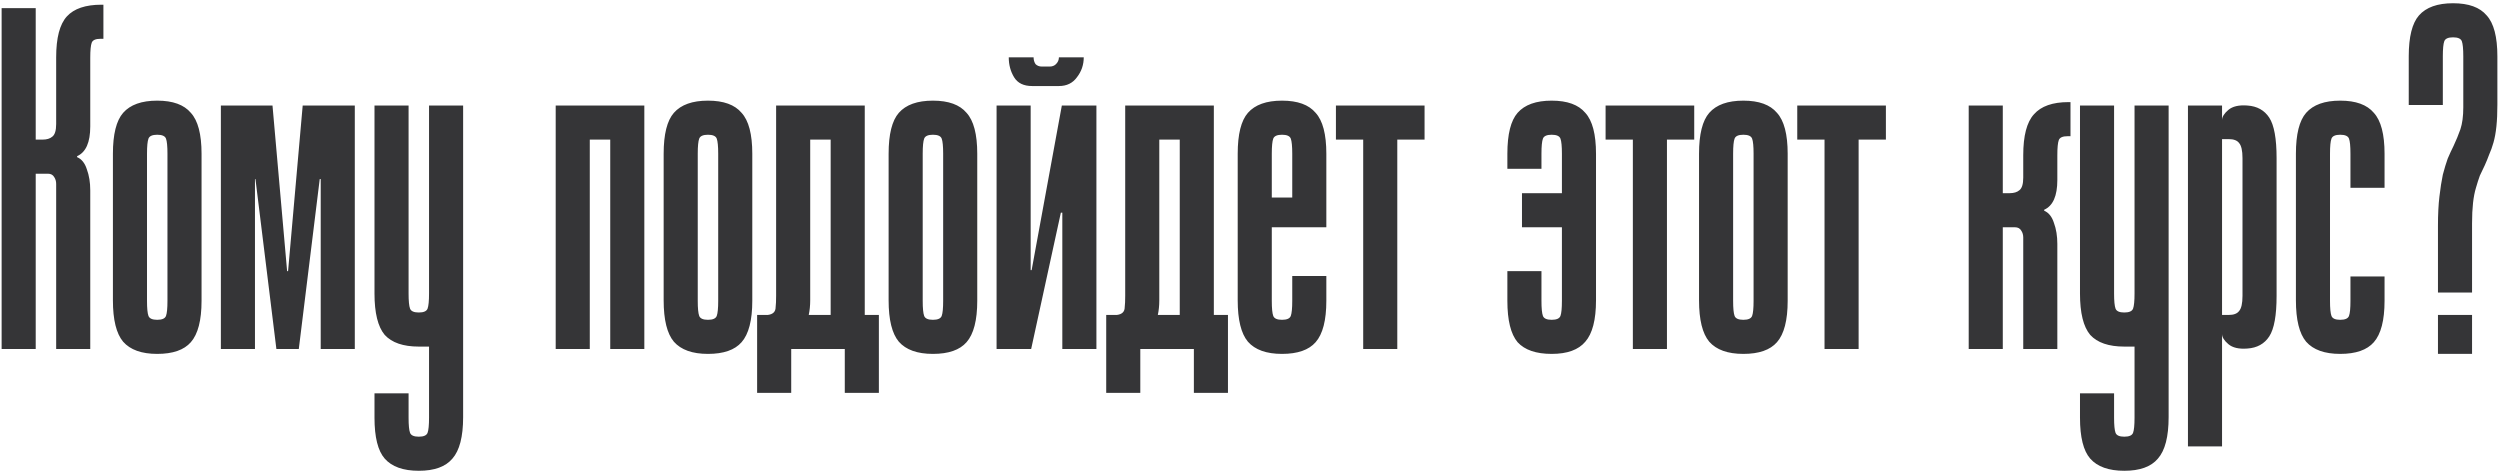 <?xml version="1.0" encoding="UTF-8"?> <svg xmlns="http://www.w3.org/2000/svg" width="616" height="116" viewBox="0 0 616 116" fill="none"><path d="M8.8 2V34.4H10.48C11.52 34.4 12.32 34.16 12.88 33.68C13.52 33.2 13.84 32.16 13.84 30.56V14.12C13.84 9.32 14.72 5.96 16.48 4.04C18.24 2.12 21.08 1.16 25 1.16H25.48V9.56H24.76C23.56 9.56 22.84 9.88 22.6 10.52C22.36 11.16 22.24 12.4 22.24 14.24V31.16C22.24 35.08 21.16 37.52 19 38.48V38.72C20.12 39.2 20.92 40.2 21.4 41.72C21.96 43.24 22.24 44.96 22.24 46.88V86H13.84V45.32C13.84 44.68 13.68 44.12 13.36 43.64C13.04 43.08 12.52 42.8 11.8 42.8H8.8V86H0.4V2H8.8ZM49.662 74.12C49.662 78.92 48.782 82.32 47.022 84.32C45.342 86.24 42.582 87.2 38.742 87.2C34.902 87.2 32.102 86.2 30.342 84.2C28.662 82.2 27.822 78.8 27.822 74V37.88C27.822 33.08 28.662 29.72 30.342 27.8C32.102 25.8 34.902 24.8 38.742 24.8C42.582 24.8 45.342 25.8 47.022 27.8C48.782 29.72 49.662 33.08 49.662 37.88V74.12ZM41.262 37.88C41.262 36.04 41.142 34.8 40.902 34.16C40.662 33.52 39.942 33.2 38.742 33.2C37.542 33.2 36.822 33.52 36.582 34.16C36.342 34.8 36.222 36.04 36.222 37.88V74.12C36.222 75.96 36.342 77.2 36.582 77.84C36.822 78.48 37.542 78.8 38.742 78.8C39.942 78.8 40.662 78.48 40.902 77.84C41.142 77.2 41.262 75.96 41.262 74.12V37.88ZM70.983 66.8L74.583 26H87.423V86H79.023V44.12H78.783L73.623 86H68.103L62.943 44.12H62.823V86H54.423V26H67.143L70.743 66.8H70.983ZM105.715 26H114.115V102.8C114.115 107.6 113.235 111 111.475 113C109.795 115 107.035 116 103.195 116C99.355 116 96.555 115 94.795 113C93.115 111.08 92.275 107.72 92.275 102.92V96.92H100.675V102.92C100.675 104.76 100.795 106 101.035 106.64C101.275 107.28 101.995 107.6 103.195 107.6C104.395 107.6 105.115 107.28 105.355 106.64C105.595 106 105.715 104.76 105.715 102.92V85.4H103.195C99.355 85.4 96.555 84.44 94.795 82.52C93.115 80.52 92.275 77.12 92.275 72.32V26H100.675V72.32C100.675 74.16 100.795 75.4 101.035 76.04C101.275 76.68 101.995 77 103.195 77C104.395 77 105.115 76.68 105.355 76.04C105.595 75.4 105.715 74.16 105.715 72.32V26ZM158.763 26V86H150.363V34.4H145.323V86H136.923V26H158.763ZM185.365 74.12C185.365 78.92 184.485 82.32 182.725 84.32C181.045 86.24 178.285 87.2 174.445 87.2C170.605 87.2 167.805 86.2 166.045 84.2C164.365 82.2 163.525 78.8 163.525 74V37.88C163.525 33.08 164.365 29.72 166.045 27.8C167.805 25.8 170.605 24.8 174.445 24.8C178.285 24.8 181.045 25.8 182.725 27.8C184.485 29.72 185.365 33.08 185.365 37.88V74.12ZM176.965 37.88C176.965 36.04 176.845 34.8 176.605 34.16C176.365 33.52 175.645 33.2 174.445 33.2C173.245 33.2 172.525 33.52 172.285 34.16C172.045 34.8 171.925 36.04 171.925 37.88V74.12C171.925 75.96 172.045 77.2 172.285 77.84C172.525 78.48 173.245 78.8 174.445 78.8C175.645 78.8 176.365 78.48 176.605 77.84C176.845 77.2 176.965 75.96 176.965 74.12V37.88ZM213.075 26V77.6H216.555V96.8H208.155V86H194.955V96.8H186.555V77.6C187.755 77.6 188.635 77.6 189.195 77.6C189.835 77.52 190.315 77.32 190.635 77C190.955 76.68 191.115 76.24 191.115 75.68C191.195 75.04 191.235 74.12 191.235 72.92V26H213.075ZM199.635 74C199.635 75.28 199.515 76.48 199.275 77.6H204.675V34.4H199.635V74ZM240.795 74.12C240.795 78.92 239.915 82.32 238.155 84.32C236.475 86.24 233.715 87.2 229.875 87.2C226.035 87.2 223.235 86.2 221.475 84.2C219.795 82.2 218.955 78.8 218.955 74V37.88C218.955 33.08 219.795 29.72 221.475 27.8C223.235 25.8 226.035 24.8 229.875 24.8C233.715 24.8 236.475 25.8 238.155 27.8C239.915 29.72 240.795 33.08 240.795 37.88V74.12ZM232.395 37.88C232.395 36.04 232.275 34.8 232.035 34.16C231.795 33.52 231.075 33.2 229.875 33.2C228.675 33.2 227.955 33.52 227.715 34.16C227.475 34.8 227.355 36.04 227.355 37.88V74.12C227.355 75.96 227.475 77.2 227.715 77.84C227.955 78.48 228.675 78.8 229.875 78.8C231.075 78.8 231.795 78.48 232.035 77.84C232.275 77.2 232.395 75.96 232.395 74.12V37.88ZM267.036 14.12C267.036 15.96 266.476 17.6 265.356 19.04C264.316 20.48 262.836 21.2 260.916 21.2H254.316C252.236 21.2 250.756 20.48 249.876 19.04C248.996 17.6 248.556 15.96 248.556 14.12H254.676C254.676 14.76 254.836 15.32 255.156 15.8C255.556 16.2 256.076 16.4 256.716 16.4H258.636C259.276 16.4 259.796 16.2 260.196 15.8C260.676 15.32 260.916 14.76 260.916 14.12H267.036ZM253.956 26V66.56H254.196L261.636 26H270.156V86H261.756V52.4H261.396L254.076 86H245.556V26H253.956ZM299.09 26V77.6H302.57V96.8H294.17V86H280.97V96.8H272.57V77.6C273.77 77.6 274.65 77.6 275.21 77.6C275.85 77.52 276.33 77.32 276.65 77C276.97 76.68 277.13 76.24 277.13 75.68C277.21 75.04 277.25 74.12 277.25 72.92V26H299.09ZM285.65 74C285.65 75.28 285.53 76.48 285.29 77.6H290.69V34.4H285.65V74ZM313.37 74.12C313.37 75.96 313.49 77.2 313.73 77.84C313.97 78.48 314.69 78.8 315.89 78.8C317.09 78.8 317.81 78.48 318.05 77.84C318.29 77.2 318.41 75.96 318.41 74.12V68H326.81V74.12C326.81 78.92 325.93 82.32 324.17 84.32C322.49 86.24 319.73 87.2 315.89 87.2C312.05 87.2 309.25 86.2 307.49 84.2C305.81 82.2 304.97 78.8 304.97 74V37.88C304.97 33.08 305.81 29.72 307.49 27.8C309.25 25.8 312.05 24.8 315.89 24.8C319.73 24.8 322.49 25.8 324.17 27.8C325.93 29.72 326.81 33.08 326.81 37.88V48.68H318.41V37.88C318.41 36.04 318.29 34.8 318.05 34.16C317.81 33.52 317.09 33.2 315.89 33.2C314.69 33.2 313.97 33.52 313.73 34.16C313.49 34.8 313.37 36.04 313.37 37.88V48.68H326.81V56H313.37V74.12ZM351.012 26V34.4H344.292V86H335.892V34.4H329.172V26H351.012ZM384.856 37.88C384.856 36.04 384.736 34.8 384.496 34.16C384.256 33.52 383.536 33.2 382.336 33.2C381.136 33.2 380.416 33.52 380.176 34.16C379.936 34.8 379.816 36.04 379.816 37.88V41.6H371.416V37.88C371.416 33.08 372.256 29.72 373.936 27.8C375.696 25.8 378.496 24.8 382.336 24.8C386.176 24.8 388.936 25.8 390.616 27.8C392.376 29.72 393.256 33.08 393.256 37.88V74C393.256 78.8 392.376 82.2 390.616 84.2C388.936 86.2 386.176 87.2 382.336 87.2C378.496 87.2 375.696 86.24 373.936 84.32C372.256 82.32 371.416 78.92 371.416 74.12V66.8H379.816V74.12C379.816 75.96 379.936 77.2 380.176 77.84C380.416 78.48 381.136 78.8 382.336 78.8C383.536 78.8 384.256 78.48 384.496 77.84C384.736 77.2 384.856 75.96 384.856 74.12V56H375.016V47.6H384.856V37.88ZM417.457 26V34.4H410.737V86H402.337V34.4H395.617V26H417.457ZM440.482 74.12C440.482 78.92 439.602 82.32 437.842 84.32C436.162 86.24 433.402 87.2 429.562 87.2C425.722 87.2 422.922 86.2 421.162 84.2C419.482 82.2 418.642 78.8 418.642 74V37.88C418.642 33.08 419.482 29.72 421.162 27.8C422.922 25.8 425.722 24.8 429.562 24.8C433.402 24.8 436.162 25.8 437.842 27.8C439.602 29.72 440.482 33.08 440.482 37.88V74.12ZM432.082 37.88C432.082 36.04 431.962 34.8 431.722 34.16C431.482 33.52 430.762 33.2 429.562 33.2C428.362 33.2 427.642 33.52 427.402 34.16C427.162 34.8 427.042 36.04 427.042 37.88V74.12C427.042 75.96 427.162 77.2 427.402 77.84C427.642 78.48 428.362 78.8 429.562 78.8C430.762 78.8 431.482 78.48 431.722 77.84C431.962 77.2 432.082 75.96 432.082 74.12V37.88ZM464.684 26V34.4H457.964V86H449.564V34.4H442.844V26H464.684ZM493.488 86H485.088V26H493.488V47.6H495.168C496.208 47.6 497.008 47.36 497.568 46.88C498.208 46.4 498.527 45.36 498.527 43.76V38.24C498.527 33.44 499.408 30.08 501.168 28.16C502.928 26.16 505.768 25.16 509.688 25.16H510.168V33.56H509.448C508.248 33.56 507.528 33.88 507.288 34.52C507.048 35.16 506.928 36.4 506.928 38.24V44.36C506.928 48.28 505.848 50.72 503.688 51.68V51.92C504.808 52.4 505.608 53.4 506.088 54.92C506.648 56.44 506.928 58.16 506.928 60.08V86H498.527V58.52C498.527 57.88 498.368 57.32 498.048 56.84C497.728 56.28 497.208 56 496.488 56H493.488V86ZM525.949 26H534.349V102.8C534.349 107.6 533.469 111 531.709 113C530.029 115 527.269 116 523.429 116C519.589 116 516.789 115 515.029 113C513.349 111.08 512.509 107.72 512.509 102.92V96.92H520.909V102.92C520.909 104.76 521.029 106 521.269 106.64C521.509 107.28 522.229 107.6 523.429 107.6C524.629 107.6 525.349 107.28 525.589 106.64C525.829 106 525.949 104.76 525.949 102.92V85.4H523.429C519.589 85.4 516.789 84.44 515.029 82.52C513.349 80.52 512.509 77.12 512.509 72.32V26H520.909V72.32C520.909 74.16 521.029 75.4 521.269 76.04C521.509 76.68 522.229 77 523.429 77C524.629 77 525.349 76.68 525.589 76.04C525.829 75.4 525.949 74.16 525.949 72.32V26ZM547.511 110H539.111V26H547.511V29.6C547.511 28.8 548.031 27.96 549.071 27.08C550.111 26.2 551.671 25.84 553.751 26C556.151 26.16 557.951 27.16 559.151 29C560.351 30.84 560.951 34.16 560.951 38.96V72.92C560.951 77.72 560.351 81.04 559.151 82.88C557.951 84.72 556.151 85.72 553.751 85.88C551.671 86.04 550.111 85.68 549.071 84.8C548.031 83.92 547.511 83.08 547.511 82.28V110ZM547.511 77.6H549.191C550.391 77.6 551.231 77.28 551.711 76.64C552.271 76 552.551 74.76 552.551 72.92V38.96C552.551 37.12 552.271 35.88 551.711 35.24C551.231 34.6 550.391 34.28 549.191 34.28H547.511V77.6ZM574.113 74.12C574.113 75.96 574.233 77.2 574.473 77.84C574.713 78.48 575.433 78.8 576.633 78.8C577.833 78.8 578.553 78.48 578.793 77.84C579.033 77.2 579.152 75.96 579.152 74.12V68.12H587.553V74.12C587.553 78.92 586.673 82.32 584.913 84.32C583.233 86.24 580.473 87.2 576.633 87.2C572.793 87.2 569.993 86.2 568.233 84.2C566.553 82.2 565.713 78.8 565.713 74V37.88C565.713 33.08 566.553 29.72 568.233 27.8C569.993 25.8 572.793 24.8 576.633 24.8C580.473 24.8 583.233 25.8 584.913 27.8C586.673 29.72 587.553 33.08 587.553 37.88V46.28H579.152V37.88C579.152 36.04 579.033 34.8 578.793 34.16C578.553 33.52 577.833 33.2 576.633 33.2C575.433 33.2 574.713 33.52 574.473 34.16C574.233 34.8 574.113 36.04 574.113 37.88V74.12ZM600.714 72.08V55.64C600.714 52.84 600.834 50.44 601.074 48.44C601.314 46.36 601.594 44.56 601.914 43.04C602.314 41.52 602.714 40.2 603.114 39.08C603.594 37.96 604.074 36.92 604.554 35.96C605.194 34.6 605.754 33.24 606.234 31.88C606.714 30.44 606.954 28.64 606.954 26.48V13.88C606.954 12.04 606.834 10.8 606.594 10.16C606.354 9.52 605.634 9.2 604.434 9.2C603.234 9.2 602.514 9.52 602.274 10.16C602.034 10.8 601.914 12.04 601.914 13.88V25.88H593.514V13.88C593.514 9.08 594.354 5.72 596.034 3.8C597.794 1.8 600.594 0.8 604.434 0.8C608.274 0.8 611.034 1.8 612.714 3.8C614.474 5.72 615.354 9.08 615.354 13.88V25.76C615.354 27.84 615.274 29.64 615.114 31.16C614.954 32.68 614.714 34 614.394 35.12C614.074 36.24 613.714 37.24 613.314 38.12C612.994 39 612.634 39.88 612.234 40.76C611.834 41.56 611.434 42.4 611.034 43.28C610.714 44.16 610.394 45.16 610.074 46.28C609.754 47.32 609.514 48.56 609.354 50C609.194 51.44 609.114 53.12 609.114 55.04V72.08H600.714ZM600.714 87.2V77.6H609.114V87.2H600.714Z" fill="#353537"></path></svg> 